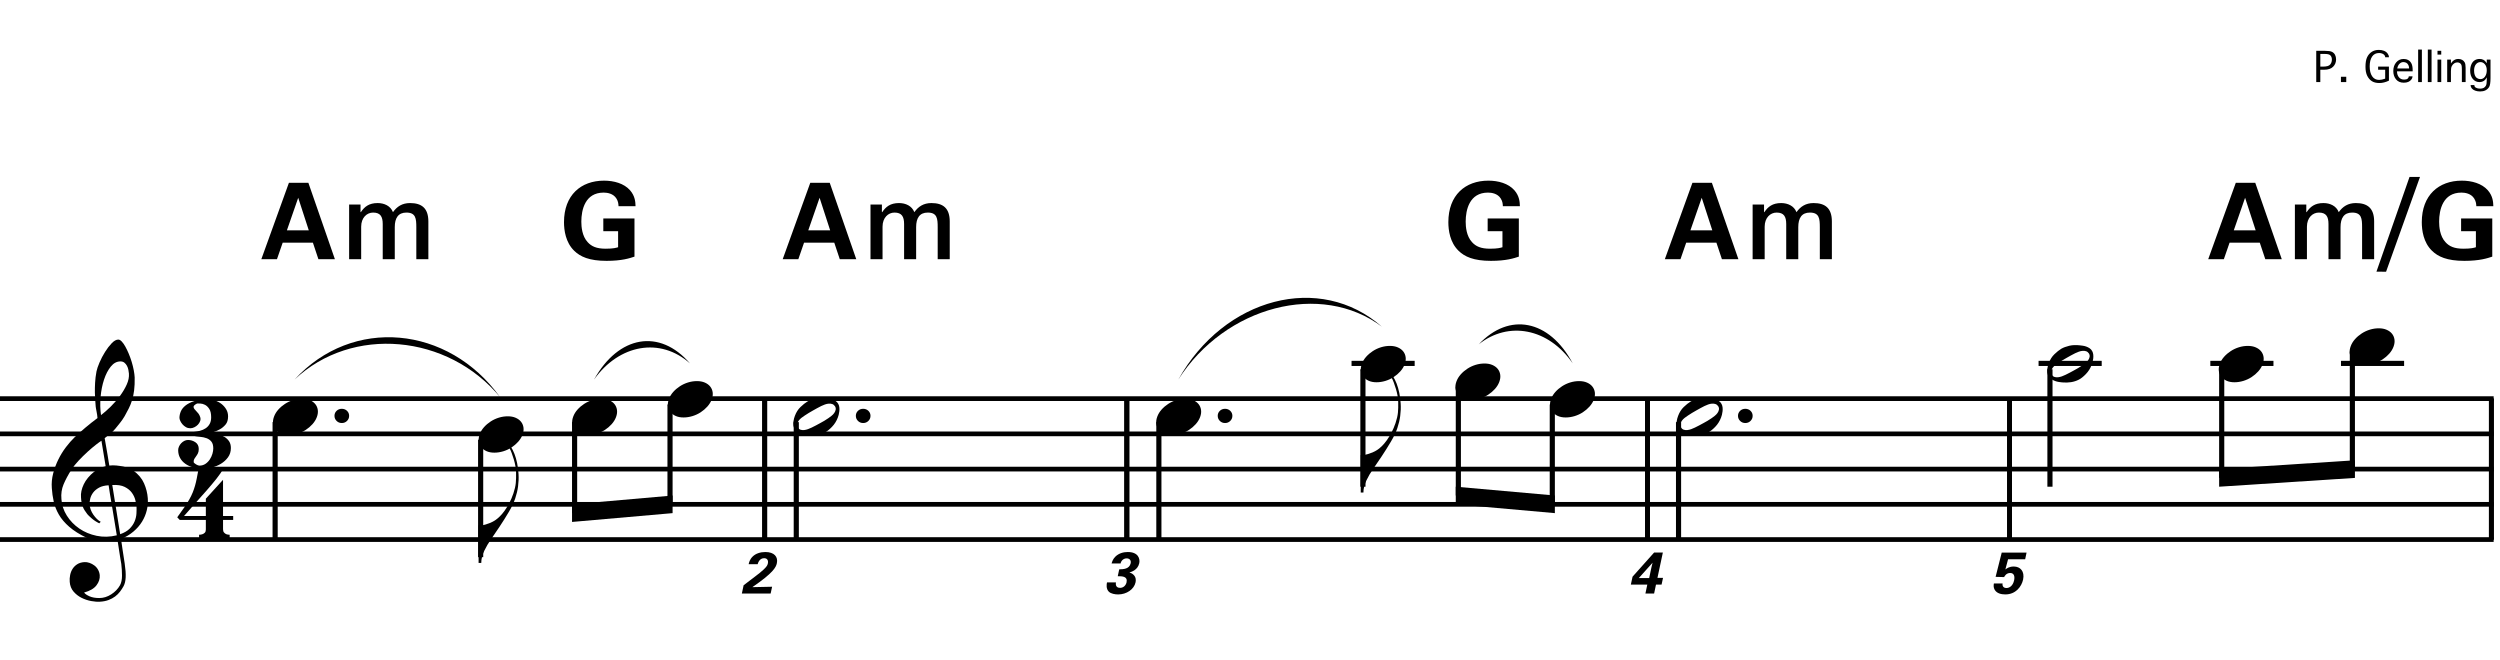 <?xml version="1.0" encoding="utf-8"?>
<!-- Generator: Adobe Illustrator 14.0.0, SVG Export Plug-In . SVG Version: 6.00 Build 43363)  -->
<!DOCTYPE svg PUBLIC "-//W3C//DTD SVG 1.1//EN" "http://www.w3.org/Graphics/SVG/1.1/DTD/svg11.dtd">
<svg version="1.1" id="Layer_1" xmlns="http://www.w3.org/2000/svg" xmlns:xlink="http://www.w3.org/1999/xlink" x="0px" y="0px"
	 width="545.488px" height="144.015px" viewBox="0 0 545.488 144.015" enable-background="new 0 0 545.488 144.015"
	 xml:space="preserve">
<g>
	<path d="M25.637,117.819c-0.574,0.103-1.184,0.164-1.83,0.185c-0.646,0.021-1.276,0.005-1.891-0.046
		c-0.615-0.052-1.184-0.123-1.707-0.215c-0.523-0.093-0.949-0.221-1.276-0.385c-1.579-0.759-2.855-1.564-3.828-2.414
		c-0.974-0.852-1.728-1.737-2.26-2.66c-0.533-0.922-0.907-1.871-1.123-2.844c-0.215-0.975-0.354-1.953-0.415-2.938
		c-0.082-1.065,0.015-2.131,0.292-3.197s0.656-2.086,1.138-3.061c0.481-0.973,1.035-1.87,1.661-2.689
		c0.625-0.82,1.255-1.538,1.891-2.153c0.738-0.696,1.512-1.388,2.322-2.075c0.81-0.688,1.696-1.389,2.66-2.106
		c-0.021-0.267-0.046-0.503-0.077-0.708c-0.031-0.204-0.067-0.414-0.108-0.63s-0.087-0.456-0.138-0.723
		c-0.051-0.267-0.087-0.595-0.107-0.983c0-0.164-0.021-0.467-0.062-0.908c-0.042-0.439-0.067-0.973-0.077-1.598
		c-0.01-0.626,0.005-1.338,0.046-2.138c0.041-0.8,0.143-1.63,0.307-2.491c0.103-0.512,0.323-1.163,0.661-1.952
		c0.338-0.789,0.738-1.553,1.199-2.291c0.461-0.738,0.948-1.373,1.461-1.907c0.512-0.533,0.994-0.799,1.445-0.799
		c0.225,0,0.471,0.138,0.738,0.415c0.266,0.277,0.528,0.646,0.784,1.107c0.256,0.461,0.507,0.984,0.753,1.568
		c0.246,0.584,0.461,1.184,0.646,1.798c0.185,0.615,0.333,1.221,0.446,1.814c0.112,0.596,0.179,1.118,0.2,1.568
		c0.02,1.066-0.021,2.004-0.123,2.814c-0.103,0.81-0.256,1.537-0.461,2.183s-0.446,1.241-0.723,1.784
		c-0.276,0.543-0.569,1.091-0.876,1.645c-0.328,0.554-0.661,1.041-1,1.461s-0.682,0.846-1.03,1.275
		c-0.369,0.451-0.753,0.826-1.153,1.123c-0.4,0.297-0.795,0.62-1.184,0.969c0.185,1.045,0.348,1.988,0.492,2.828
		c0.062,0.369,0.123,0.729,0.184,1.076c0.062,0.35,0.113,0.672,0.154,0.969c0.041,0.298,0.082,0.544,0.123,0.738
		c0.041,0.195,0.062,0.312,0.062,0.354c0.492-0.061,1-0.066,1.522-0.016c0.522,0.052,1.024,0.129,1.506,0.23
		c0.481,0.104,0.912,0.236,1.292,0.4s0.682,0.318,0.907,0.461c1.107,0.82,1.891,1.758,2.353,2.814
		c0.461,1.056,0.732,2.137,0.815,3.244c0.062,0.86-0.011,1.727-0.215,2.598c-0.205,0.871-0.549,1.701-1.03,2.491
		c-0.482,0.788-1.107,1.511-1.875,2.167c-0.769,0.656-1.676,1.199-2.722,1.631c0.123,0.84,0.235,1.619,0.338,2.336
		c0.103,0.615,0.194,1.215,0.277,1.799c0.082,0.585,0.143,0.989,0.185,1.215c0.184,1.23,0.256,2.24,0.215,3.029
		s-0.195,1.43-0.461,1.922c-0.226,0.41-0.487,0.81-0.784,1.199c-0.297,0.389-0.651,0.738-1.061,1.045
		c-0.41,0.309-0.887,0.564-1.43,0.77c-0.543,0.205-1.164,0.328-1.86,0.369c-0.533,0.041-1.168-0.006-1.907-0.139
		c-0.738-0.134-1.445-0.369-2.122-0.707c-0.677-0.338-1.261-0.795-1.753-1.369c-0.492-0.574-0.769-1.281-0.83-2.121
		c-0.042-0.492-0.011-0.989,0.092-1.492c0.102-0.502,0.282-0.953,0.538-1.352c0.256-0.4,0.594-0.734,1.015-1
		c0.42-0.267,0.938-0.42,1.553-0.461c0.369-0.021,0.743,0.035,1.123,0.169c0.379,0.133,0.733,0.323,1.061,0.569
		c0.328,0.245,0.594,0.553,0.799,0.922c0.205,0.369,0.328,0.769,0.369,1.199c0.062,0.758-0.174,1.491-0.708,2.199
		c-0.533,0.707-1.435,1.234-2.706,1.583c0.205,0.286,0.594,0.558,1.168,0.815c0.573,0.256,1.292,0.384,2.152,0.384
		c0.902,0,1.768-0.267,2.598-0.8c0.831-0.533,1.471-1.199,1.922-1.998c0.287-0.533,0.431-1.226,0.431-2.076
		s-0.051-1.707-0.154-2.567c-0.041-0.144-0.103-0.497-0.185-1.062c-0.082-0.563-0.174-1.152-0.276-1.768
		C25.903,119.5,25.78,118.7,25.637,117.819z M21.624,106.396c-0.543,0.297-0.974,0.656-1.292,1.076
		c-0.318,0.421-0.533,0.867-0.646,1.338c-0.113,0.472-0.159,0.892-0.138,1.261c0.02,0.369,0.102,0.748,0.246,1.138
		c0.144,0.389,0.333,0.754,0.569,1.092s0.492,0.646,0.769,0.922c0.277,0.277,0.558,0.487,0.846,0.631
		c-0.042,0.041-0.077,0.076-0.108,0.107s-0.067,0.066-0.107,0.107c-0.042,0.041-0.072,0.082-0.092,0.123
		c-0.636-0.307-1.194-0.672-1.676-1.092c-0.482-0.42-0.795-0.723-0.938-0.906c-0.226-0.308-0.42-0.584-0.584-0.83
		s-0.297-0.508-0.399-0.785c-0.103-0.276-0.19-0.578-0.262-0.906s-0.118-0.718-0.138-1.169c-0.042-0.431-0.011-0.886,0.092-1.368
		c0.103-0.481,0.271-0.969,0.507-1.461c0.235-0.492,0.543-0.969,0.922-1.43s0.825-0.896,1.338-1.307
		c0.266-0.205,0.507-0.369,0.723-0.492s0.415-0.23,0.6-0.322c0.185-0.093,0.374-0.164,0.569-0.216
		c0.194-0.051,0.404-0.108,0.63-0.169l-0.922-5.566c-0.246,0.145-0.646,0.432-1.2,0.861c-0.553,0.431-1.158,0.943-1.814,1.537
		c-0.656,0.596-1.307,1.236-1.953,1.922c-0.646,0.688-1.174,1.349-1.583,1.984c-0.738,1.168-1.312,2.244-1.722,3.229
		c-0.41,0.984-0.564,2.05-0.461,3.197c0.082,1.292,0.477,2.496,1.184,3.613c0.707,1.117,1.614,2.055,2.721,2.814
		c1.107,0.758,2.368,1.285,3.782,1.583c1.415,0.297,2.88,0.261,4.397-0.107c-0.328-2.03-0.625-3.844-0.892-5.442
		c-0.123-0.677-0.236-1.343-0.338-1.999c-0.103-0.656-0.2-1.24-0.292-1.753c-0.092-0.512-0.18-1.086-0.262-1.723
		C22.859,105.93,22.167,106.099,21.624,106.396z M26.283,78.858c-0.799,0-1.502,0.375-2.106,1.123s-1.097,1.696-1.476,2.844
		c-0.38,1.148-0.63,2.41-0.753,3.783s-0.092,2.695,0.092,3.967c0.676-0.513,1.384-1.133,2.122-1.861
		c0.738-0.727,1.409-1.501,2.014-2.321c0.604-0.819,1.096-1.649,1.476-2.491c0.379-0.84,0.538-1.639,0.477-2.398
		c-0.021-0.246-0.062-0.521-0.123-0.83c-0.062-0.307-0.165-0.594-0.308-0.86c-0.144-0.267-0.328-0.492-0.553-0.677
		C26.918,78.951,26.631,78.858,26.283,78.858z M26.221,116.559c0.881-0.308,1.568-0.708,2.061-1.199
		c0.492-0.492,0.855-1.025,1.091-1.599c0.236-0.574,0.369-1.148,0.4-1.723s0.036-1.086,0.016-1.537
		c-0.042-0.369-0.128-0.83-0.262-1.384s-0.384-1.087-0.753-1.599c-0.369-0.513-0.892-0.938-1.568-1.277
		c-0.677-0.338-1.579-0.477-2.706-0.414L26.221,116.559z"/>
</g>
<g>
	<path d="M48.667,113.452v2.03c0,0.308,0.072,0.543,0.215,0.707c0.143,0.164,0.308,0.287,0.492,0.369
		c0.226,0.081,0.472,0.123,0.738,0.123v0.8h-6.673v-0.8c0.266,0,0.512-0.042,0.738-0.123c0.184-0.062,0.354-0.169,0.507-0.323
		c0.153-0.153,0.23-0.385,0.23-0.691v-2.092h-5.689l-0.553-0.584c0.615-0.84,1.138-1.573,1.568-2.198
		c0.43-0.625,0.794-1.204,1.091-1.737c0.297-0.533,0.538-1.03,0.723-1.491c0.185-0.462,0.349-0.938,0.492-1.431
		c0.143-0.491,0.271-1.029,0.384-1.613c0.112-0.585,0.241-1.256,0.384-2.015h5.32c-0.308,0.595-0.784,1.297-1.43,2.106
		c-0.646,0.811-1.369,1.671-2.168,2.583c-0.8,0.912-1.63,1.845-2.491,2.798c-0.861,0.953-1.661,1.861-2.398,2.722h4.766v-3.782
		l3.751-4.121v7.903h2.214v0.86H48.667z"/>
</g>
<g>
	<path d="M50.377,97.755c0,0.778-0.21,1.455-0.63,2.029c-0.42,0.573-0.938,1.045-1.553,1.414c-0.615,0.369-1.271,0.641-1.968,0.814
		s-1.322,0.262-1.875,0.262c-0.779,0-1.502-0.092-2.168-0.277c-0.667-0.184-1.246-0.451-1.737-0.799
		c-0.492-0.349-0.876-0.773-1.153-1.276s-0.415-1.071-0.415-1.706c0-0.268,0.062-0.533,0.185-0.8s0.282-0.503,0.477-0.708
		s0.42-0.373,0.676-0.507s0.528-0.2,0.815-0.2c0.574,0,1.107,0.164,1.599,0.492s0.738,0.82,0.738,1.477
		c0,0.389-0.062,0.707-0.185,0.953s-0.257,0.461-0.4,0.646c-0.144,0.185-0.272,0.374-0.384,0.569
		c-0.113,0.194-0.159,0.425-0.139,0.691c0,0.062,0.051,0.139,0.154,0.23s0.22,0.18,0.354,0.262s0.267,0.148,0.4,0.199
		s0.241,0.078,0.323,0.078c0.512,0,0.958-0.129,1.338-0.385c0.379-0.257,0.697-0.58,0.953-0.969c0.256-0.39,0.446-0.8,0.569-1.23
		c0.123-0.43,0.185-0.82,0.185-1.168c0-0.656-0.138-1.153-0.415-1.492c-0.277-0.338-0.625-0.584-1.045-0.737
		c-0.42-0.153-0.892-0.257-1.415-0.308c-0.523-0.051-1.03-0.129-1.522-0.23c0-0.021,0-0.072,0-0.154s0.005-0.174,0.016-0.276
		c0.01-0.103,0.015-0.226,0.015-0.369c0.492-0.062,0.974-0.153,1.445-0.276s0.892-0.308,1.261-0.554
		c0.369-0.246,0.661-0.563,0.876-0.953s0.323-0.871,0.323-1.445c0-0.8-0.138-1.409-0.415-1.829s-0.589-0.718-0.938-0.893
		c-0.349-0.174-0.682-0.266-0.999-0.276c-0.318-0.011-0.528-0.016-0.63-0.016c-0.062,0-0.139,0.026-0.231,0.077
		s-0.189,0.113-0.292,0.185s-0.185,0.153-0.246,0.245c-0.062,0.093-0.092,0.18-0.092,0.262c0.021,0.164,0.087,0.318,0.2,0.461
		c0.112,0.145,0.246,0.293,0.399,0.446c0.154,0.153,0.308,0.328,0.461,0.522c0.154,0.195,0.282,0.446,0.384,0.754
		c0.103,0.287,0.103,0.58,0,0.877s-0.267,0.563-0.492,0.799c-0.226,0.236-0.487,0.426-0.784,0.568
		c-0.297,0.145-0.59,0.216-0.876,0.216c-0.349,0-0.667-0.081-0.953-0.246c-0.288-0.163-0.534-0.364-0.738-0.6
		c-0.205-0.235-0.369-0.487-0.492-0.753c-0.123-0.267-0.185-0.492-0.185-0.677c0-0.45,0.097-0.912,0.292-1.384
		c0.195-0.471,0.533-0.902,1.015-1.291c0.481-0.39,1.117-0.713,1.907-0.969c0.789-0.256,1.788-0.385,2.998-0.385
		c0.512,0,1.035,0.088,1.568,0.262c0.533,0.174,1.004,0.426,1.415,0.753c0.41,0.328,0.748,0.718,1.015,1.169
		c0.266,0.451,0.4,0.963,0.4,1.537c0,0.759-0.185,1.354-0.554,1.783c-0.369,0.431-0.774,0.77-1.215,1.016s-0.845,0.426-1.214,0.537
		c-0.369,0.113-0.554,0.221-0.554,0.323c0.451,0.042,0.917,0.123,1.399,0.246c0.481,0.123,0.927,0.308,1.337,0.554
		s0.748,0.563,1.015,0.953C50.244,96.667,50.377,97.159,50.377,97.755z"/>
</g>
<line fill="none" stroke="#000000" stroke-width="1.024" stroke-miterlimit="10" x1="166.861" y1="86.979" x2="166.861" y2="117.729"/>
<line fill="none" stroke="#000000" stroke-width="1.024" stroke-miterlimit="10" x1="166.861" y1="86.979" x2="166.861" y2="117.729"/>
<line fill="none" stroke="#000000" stroke-width="1.024" stroke-miterlimit="10" x1="166.861" y1="86.979" x2="166.861" y2="117.729"/>
<line fill="none" stroke="#000000" stroke-width="1.024" stroke-miterlimit="10" x1="245.872" y1="86.979" x2="245.872" y2="117.729"/>
<line fill="none" stroke="#000000" stroke-width="1.024" stroke-miterlimit="10" x1="245.872" y1="86.979" x2="245.872" y2="117.729"/>
<line fill="none" stroke="#000000" stroke-width="1.024" stroke-miterlimit="10" x1="245.872" y1="86.979" x2="245.872" y2="117.729"/>
<line fill="none" stroke="#000000" stroke-width="1.024" stroke-miterlimit="10" x1="359.476" y1="86.979" x2="359.476" y2="117.729"/>
<line fill="none" stroke="#000000" stroke-width="1.024" stroke-miterlimit="10" x1="359.476" y1="86.979" x2="359.476" y2="117.729"/>
<line fill="none" stroke="#000000" stroke-width="1.024" stroke-miterlimit="10" x1="359.476" y1="86.979" x2="359.476" y2="117.729"/>
<line fill="none" stroke="#000000" stroke-width="1.024" stroke-miterlimit="10" x1="438.486" y1="86.979" x2="438.486" y2="117.729"/>
<line fill="none" stroke="#000000" stroke-width="1.024" stroke-miterlimit="10" x1="438.486" y1="86.979" x2="438.486" y2="117.729"/>
<line fill="none" stroke="#000000" stroke-width="1.024" stroke-miterlimit="10" x1="438.486" y1="86.979" x2="438.486" y2="117.729"/>
<line fill="none" stroke="#000000" stroke-width="1.024" stroke-miterlimit="10" x1="543.592" y1="86.979" x2="543.592" y2="117.729"/>
<line fill="none" stroke="#000000" stroke-width="1.024" stroke-miterlimit="10" x1="543.592" y1="86.979" x2="543.592" y2="117.729"/>
<line fill="none" stroke="#000000" stroke-width="1.024" stroke-miterlimit="10" x1="543.592" y1="86.979" x2="543.592" y2="117.729"/>
<line fill="none" stroke="#000000" stroke-width="1.028" stroke-miterlimit="10" x1="0" y1="86.979" x2="544.104" y2="86.979"/>
<line fill="none" stroke="#000000" stroke-width="1.028" stroke-miterlimit="10" x1="0" y1="94.667" x2="544.104" y2="94.667"/>
<line fill="none" stroke="#000000" stroke-width="1.028" stroke-miterlimit="10" x1="0" y1="102.354" x2="544.104" y2="102.354"/>
<line fill="none" stroke="#000000" stroke-width="1.028" stroke-miterlimit="10" x1="0" y1="110.042" x2="544.104" y2="110.042"/>
<line fill="none" stroke="#000000" stroke-width="1.028" stroke-miterlimit="10" x1="0" y1="117.729" x2="544.104" y2="117.729"/>
<g>
	<path d="M72.981,90.735c0-0.431,0.154-0.795,0.461-1.092s0.687-0.445,1.138-0.445c0.451,0,0.83,0.148,1.138,0.445
		s0.461,0.661,0.461,1.092c0,0.43-0.154,0.799-0.461,1.107c-0.308,0.307-0.687,0.461-1.138,0.461c-0.451,0-0.83-0.154-1.138-0.461
		C73.135,91.534,72.981,91.165,72.981,90.735z"/>
</g>
<line fill="none" stroke="#000000" stroke-width="1.121" stroke-miterlimit="10" x1="60.032" y1="92.104" x2="60.032" y2="117.729"/>
<g>
	<path d="M59.793,90.901c0.205-0.555,0.518-1.066,0.938-1.538c0.42-0.472,0.907-0.886,1.46-1.245
		c0.554-0.358,1.148-0.635,1.784-0.83c0.635-0.195,1.281-0.293,1.937-0.293c0.656,0,1.23,0.107,1.722,0.323
		c0.492,0.216,0.881,0.503,1.168,0.861c0.287,0.358,0.466,0.779,0.538,1.261c0.071,0.482,0.005,0.999-0.2,1.553
		c-0.206,0.553-0.523,1.07-0.954,1.553c-0.43,0.481-0.922,0.902-1.476,1.261c-0.553,0.358-1.153,0.636-1.799,0.831
		c-0.646,0.193-1.287,0.291-1.922,0.291c-0.656,0-1.225-0.107-1.707-0.322c-0.482-0.215-0.872-0.508-1.168-0.877
		c-0.297-0.369-0.477-0.795-0.538-1.275C59.517,91.972,59.588,91.454,59.793,90.901z"/>
</g>
<g>
	<path d="M113.037,106.13c-0.103,0.82-0.307,1.691-0.615,2.614s-0.779,1.917-1.415,2.983c-0.656,1.106-1.322,2.168-1.999,3.182
		c-0.676,1.016-1.312,1.953-1.906,2.814c-0.513,0.717-0.989,1.531-1.43,2.444c-0.441,0.911-0.661,1.799-0.661,2.659h-0.584v-8.18
		h0.584c0.307-0.041,0.635-0.112,0.984-0.215c0.287-0.082,0.62-0.199,0.999-0.354s0.764-0.363,1.153-0.631
		c0.266-0.184,0.569-0.439,0.907-0.768s0.681-0.733,1.03-1.215c0.348-0.482,0.692-1.041,1.03-1.676
		c0.338-0.636,0.641-1.343,0.907-2.122c0.287-0.86,0.461-1.619,0.523-2.275s0.082-1.404,0.062-2.245c0-0.451-0.046-0.928-0.139-1.43
		s-0.21-0.994-0.354-1.477c-0.144-0.48-0.297-0.941-0.461-1.383s-0.338-0.825-0.522-1.153l0.338-0.216
		c0.287,0.431,0.548,0.949,0.784,1.553c0.236,0.605,0.431,1.277,0.584,2.015s0.256,1.538,0.308,2.398
		C113.196,104.315,113.16,105.208,113.037,106.13z"/>
</g>
<line fill="none" stroke="#000000" stroke-width="1.121" stroke-miterlimit="10" x1="104.875" y1="95.948" x2="104.875" y2="121.573"/>
<g>
	<path d="M104.673,94.741c0.205-0.555,0.518-1.066,0.938-1.538c0.42-0.472,0.907-0.886,1.46-1.245
		c0.554-0.358,1.148-0.635,1.784-0.83c0.635-0.195,1.281-0.293,1.937-0.293c0.656,0,1.23,0.107,1.722,0.323
		c0.492,0.216,0.881,0.503,1.168,0.861c0.287,0.358,0.466,0.779,0.538,1.261c0.071,0.482,0.005,0.999-0.2,1.553
		c-0.206,0.553-0.523,1.07-0.954,1.553c-0.43,0.481-0.922,0.902-1.476,1.261c-0.553,0.358-1.153,0.636-1.799,0.831
		c-0.646,0.193-1.287,0.291-1.922,0.291c-0.656,0-1.225-0.107-1.707-0.322c-0.482-0.215-0.872-0.508-1.168-0.877
		c-0.297-0.369-0.477-0.795-0.538-1.275C104.396,95.812,104.468,95.294,104.673,94.741z"/>
</g>
<g>
	<path d="M125.074,90.901c0.205-0.555,0.518-1.066,0.938-1.538c0.42-0.472,0.907-0.886,1.46-1.245
		c0.554-0.358,1.148-0.635,1.784-0.83c0.635-0.195,1.281-0.293,1.937-0.293c0.656,0,1.23,0.107,1.722,0.323
		c0.492,0.216,0.881,0.503,1.168,0.861c0.287,0.358,0.466,0.779,0.538,1.261c0.071,0.482,0.005,0.999-0.2,1.553
		c-0.206,0.553-0.523,1.07-0.954,1.553c-0.43,0.481-0.922,0.902-1.476,1.261c-0.553,0.358-1.153,0.636-1.799,0.831
		c-0.646,0.193-1.287,0.291-1.922,0.291c-0.656,0-1.225-0.107-1.707-0.322c-0.482-0.215-0.872-0.508-1.168-0.877
		c-0.297-0.369-0.477-0.795-0.538-1.275C124.797,91.972,124.869,91.454,125.074,90.901z"/>
</g>
<line fill="none" stroke="#000000" stroke-width="1.121" stroke-miterlimit="10" x1="125.375" y1="92.104" x2="125.375" y2="111.964"/>
<g>
	<path d="M145.954,87.062c0.205-0.555,0.518-1.066,0.938-1.538c0.42-0.472,0.907-0.886,1.46-1.245
		c0.554-0.358,1.148-0.635,1.784-0.83c0.635-0.195,1.281-0.293,1.937-0.293c0.656,0,1.23,0.107,1.722,0.323
		c0.492,0.216,0.881,0.503,1.168,0.861c0.287,0.358,0.466,0.779,0.538,1.261c0.071,0.482,0.005,0.999-0.2,1.553
		c-0.206,0.553-0.523,1.07-0.954,1.553c-0.43,0.481-0.922,0.902-1.476,1.261c-0.553,0.358-1.153,0.636-1.799,0.831
		c-0.646,0.193-1.287,0.291-1.922,0.291c-0.656,0-1.225-0.107-1.707-0.322c-0.482-0.215-0.872-0.508-1.168-0.877
		c-0.297-0.369-0.477-0.795-0.538-1.275C145.677,88.132,145.749,87.614,145.954,87.062z"/>
</g>
<line fill="none" stroke="#000000" stroke-width="1.121" stroke-miterlimit="10" x1="146.196" y1="88.261" x2="146.196" y2="110.042"/>
<polyline points="146.756,108.12 124.815,110.042 124.815,113.886 146.756,111.964 "/>
<g>
	<path d="M67.283,39.88L73.07,56.55h-3.597l-1.199-3.597H61.68l-1.245,3.597h-3.412l6.018-16.669H67.283z M67.375,50.255
		l-2.306-7.101l-2.467,7.101H67.375z"/>
</g>
<g>
	<path d="M76.176,44.63h2.49v1.66h0.069c0.784-1.176,1.775-1.983,3.666-1.983c1.453,0,2.813,0.623,3.343,1.983
		c0.876-1.222,2.006-1.983,3.735-1.983c2.513,0,3.989,1.106,3.989,4.012v8.231h-2.628v-6.963c0-1.891-0.115-3.205-2.167-3.205
		c-1.775,0-2.536,1.176-2.536,3.182v6.986h-2.628v-7.655c0-1.637-0.507-2.513-2.098-2.513c-1.36,0-2.605,1.106-2.605,3.089v7.078
		h-2.628V44.63z"/>
</g>
<g>
	<path d="M134.96,44.999c-0.023-0.438-0.046-1.037-0.461-1.683c-0.692-1.106-2.006-1.291-2.79-1.291
		c-4.058,0-4.865,3.781-4.865,6.34c0,1.13,0.162,3.159,1.383,4.473c0.83,0.922,1.937,1.429,3.92,1.429
		c1.729,0,2.329-0.208,2.72-0.323V50.44h-3.228v-2.767h6.801v8.323c-1.038,0.346-2.744,0.922-6.087,0.922
		c-3.804,0-5.764-0.922-7.078-2.214c-1.867-1.821-2.213-4.473-2.213-6.225c0-5.902,3.689-9.061,8.738-9.061
		c2.145,0,4.358,0.6,5.672,2.098c1.107,1.268,1.176,2.583,1.199,3.481H134.96z"/>
</g>
<g>
	<path d="M162.252,127.702l2.769-2.114c0.487-0.372,1.038-0.782,1.641-1.358c0.628-0.604,0.794-0.885,0.884-1.295
		c0.141-0.68-0.154-1.141-0.82-1.141c-1.025,0-1.333,1.051-1.41,1.307h-1.961c0.077-0.358,0.218-1.025,0.884-1.679
		c0.654-0.641,1.667-0.974,2.756-0.974c1.948,0,2.807,1.051,2.512,2.436c-0.192,0.922-0.807,2.114-5.345,5.229
		c1.307-0.025,1.461-0.038,2.474-0.051c1.372-0.025,1.525-0.025,1.833-0.039l-0.32,1.487h-6.281L162.252,127.702z"/>
</g>
<g>
	<path d="M186.741,90.735c0-0.431,0.154-0.795,0.461-1.092s0.687-0.445,1.138-0.445c0.451,0,0.83,0.148,1.138,0.445
		s0.461,0.661,0.461,1.092c0,0.43-0.154,0.799-0.461,1.107c-0.308,0.307-0.687,0.461-1.138,0.461c-0.451,0-0.83-0.154-1.138-0.461
		C186.895,91.534,186.741,91.165,186.741,90.735z"/>
</g>
<line fill="none" stroke="#000000" stroke-width="1.121" stroke-miterlimit="10" x1="173.743" y1="92.104" x2="173.743" y2="117.729"/>
<g>
	<path d="M182.908,88.134c0.123,0.226,0.2,0.477,0.231,0.753s0.031,0.554,0,0.83s-0.077,0.538-0.139,0.784s-0.123,0.441-0.185,0.584
		c-0.287,0.779-0.718,1.466-1.292,2.061c-0.574,0.594-1.097,1.004-1.568,1.23c-1.005,0.512-2.204,0.707-3.598,0.584
		c-0.205-0.021-0.446-0.051-0.723-0.092c-0.276-0.042-0.553-0.113-0.83-0.216s-0.543-0.235-0.799-0.399
		c-0.257-0.164-0.457-0.369-0.6-0.615c-0.165-0.267-0.262-0.538-0.292-0.814c-0.031-0.277-0.031-0.544,0-0.8
		c0.031-0.257,0.077-0.492,0.139-0.708c0.062-0.215,0.123-0.404,0.185-0.568c0.287-0.779,0.697-1.424,1.23-1.938
		c0.533-0.512,1.035-0.912,1.507-1.199c0.471-0.266,1.05-0.48,1.737-0.646c0.687-0.163,1.46-0.194,2.321-0.093
		c0.164,0.021,0.369,0.047,0.615,0.078c0.246,0.03,0.497,0.092,0.753,0.184c0.256,0.092,0.502,0.215,0.738,0.369
		C182.574,87.657,182.764,87.867,182.908,88.134z M182.201,88.656c-0.165-0.246-0.364-0.41-0.6-0.492
		c-0.236-0.081-0.492-0.112-0.769-0.093c-0.276,0.021-0.559,0.082-0.845,0.186c-0.288,0.103-0.554,0.215-0.8,0.338
		c-0.349,0.164-0.661,0.328-0.938,0.492c-0.276,0.164-0.569,0.328-0.876,0.492c-0.595,0.328-1.199,0.697-1.814,1.106
		c-0.226,0.144-0.457,0.308-0.692,0.492c-0.236,0.185-0.436,0.39-0.6,0.614c-0.164,0.227-0.272,0.467-0.323,0.723
		c-0.051,0.257-0.005,0.508,0.138,0.754c0.143,0.246,0.338,0.41,0.584,0.492s0.507,0.107,0.784,0.076
		c0.276-0.03,0.558-0.098,0.845-0.199c0.287-0.104,0.554-0.215,0.8-0.338c0.348-0.164,0.671-0.328,0.969-0.492
		c0.297-0.164,0.6-0.328,0.907-0.492c0.308-0.164,0.6-0.328,0.876-0.492s0.579-0.359,0.907-0.584
		c0.205-0.145,0.425-0.308,0.661-0.492c0.235-0.185,0.435-0.389,0.6-0.615c0.164-0.225,0.271-0.466,0.323-0.723
		C182.39,89.153,182.344,88.902,182.201,88.656z"/>
</g>
<g>
	<path d="M181.042,39.88l5.787,16.669h-3.597l-1.199-3.597h-6.594l-1.245,3.597h-3.412L176.8,39.88H181.042z M181.135,50.255
		l-2.306-7.101l-2.467,7.101H181.135z"/>
</g>
<g>
	<path d="M189.936,44.63h2.49v1.66h0.069c0.784-1.176,1.775-1.983,3.666-1.983c1.453,0,2.813,0.623,3.343,1.983
		c0.876-1.222,2.006-1.983,3.735-1.983c2.513,0,3.989,1.106,3.989,4.012v8.231h-2.628v-6.963c0-1.891-0.115-3.205-2.167-3.205
		c-1.775,0-2.536,1.176-2.536,3.182v6.986h-2.628v-7.655c0-1.637-0.507-2.513-2.098-2.513c-1.36,0-2.605,1.106-2.605,3.089v7.078
		h-2.628V44.63z"/>
</g>
<g>
	<path d="M243.491,127.074c-0.039,0.282-0.154,1.192,0.91,1.192c0.718,0,1.256-0.525,1.41-1.218c0.282-1.32-0.987-1.32-1.923-1.32
		l0.321-1.499c0.897-0.026,2.217-0.052,2.499-1.334c0.141-0.705-0.308-1.063-0.884-1.063c-0.551,0-1.167,0.372-1.32,1.115h-1.961
		c0.115-0.397,0.282-0.962,0.846-1.513c0.743-0.718,1.743-0.986,2.691-0.986c2.281,0,2.705,1.461,2.5,2.436
		c-0.321,1.499-1.73,1.909-2.153,2.024c0.269,0.09,0.615,0.205,0.948,0.552c0.513,0.525,0.487,1.179,0.397,1.602
		c-0.32,1.513-1.948,2.641-3.807,2.641c-0.641,0-1.551-0.141-2.025-0.603c-0.654-0.653-0.474-1.666-0.397-2.025H243.491z"/>
</g>
<g>
	<path d="M265.701,90.735c0-0.431,0.154-0.795,0.461-1.092s0.687-0.445,1.138-0.445c0.451,0,0.83,0.148,1.138,0.445
		s0.461,0.661,0.461,1.092c0,0.43-0.154,0.799-0.461,1.107c-0.308,0.307-0.687,0.461-1.138,0.461c-0.451,0-0.83-0.154-1.138-0.461
		C265.854,91.534,265.701,91.165,265.701,90.735z"/>
</g>
<line fill="none" stroke="#000000" stroke-width="1.121" stroke-miterlimit="10" x1="252.86" y1="92.104" x2="252.86" y2="117.729"/>
<g>
	<path d="M252.514,90.901c0.205-0.555,0.518-1.066,0.938-1.538c0.42-0.472,0.907-0.886,1.46-1.245
		c0.554-0.358,1.148-0.635,1.784-0.83c0.635-0.195,1.281-0.293,1.937-0.293c0.656,0,1.23,0.107,1.722,0.323
		c0.492,0.216,0.881,0.503,1.168,0.861c0.287,0.358,0.466,0.779,0.538,1.261c0.071,0.482,0.005,0.999-0.2,1.553
		c-0.206,0.553-0.523,1.07-0.954,1.553c-0.43,0.481-0.922,0.902-1.476,1.261c-0.553,0.358-1.153,0.636-1.799,0.831
		c-0.646,0.193-1.287,0.291-1.922,0.291c-0.656,0-1.225-0.107-1.707-0.322c-0.482-0.215-0.872-0.508-1.168-0.877
		c-0.297-0.369-0.477-0.795-0.538-1.275C252.237,91.972,252.309,91.454,252.514,90.901z"/>
</g>
<g>
	<path d="M305.518,90.771c-0.104,0.82-0.308,1.691-0.615,2.613s-0.779,1.917-1.415,2.982c-0.656,1.107-1.322,2.168-1.998,3.184
		c-0.677,1.014-1.312,1.952-1.907,2.812c-0.513,0.718-0.989,1.533-1.43,2.445s-0.661,1.799-0.661,2.66h-0.584v-8.18h0.584
		c0.308-0.041,0.636-0.113,0.984-0.215c0.287-0.083,0.62-0.201,0.999-0.354s0.764-0.364,1.153-0.63
		c0.267-0.185,0.569-0.441,0.907-0.77c0.338-0.327,0.682-0.732,1.03-1.215c0.348-0.48,0.691-1.039,1.03-1.676
		c0.338-0.635,0.64-1.342,0.907-2.121c0.286-0.861,0.461-1.619,0.522-2.275s0.081-1.404,0.062-2.245c0-0.45-0.046-0.927-0.139-1.43
		c-0.092-0.502-0.21-0.994-0.354-1.476c-0.144-0.482-0.298-0.943-0.461-1.385c-0.165-0.439-0.339-0.824-0.523-1.152l0.339-0.215
		c0.286,0.43,0.548,0.947,0.784,1.553c0.235,0.604,0.431,1.275,0.584,2.014s0.256,1.537,0.308,2.398
		C305.676,88.956,305.641,89.848,305.518,90.771z"/>
</g>
<line fill="none" stroke="#000000" stroke-width="1.121" stroke-miterlimit="10" x1="297.383" y1="80.573" x2="297.383" y2="106.198"/>
<line fill="none" stroke="#000000" stroke-width="1.121" stroke-miterlimit="10" x1="294.901" y1="79.292" x2="308.674" y2="79.292"/>
<g>
	<path d="M297.154,79.381c0.204-0.554,0.518-1.065,0.938-1.538c0.42-0.471,0.907-0.886,1.461-1.245
		c0.554-0.358,1.147-0.635,1.783-0.831c0.636-0.194,1.281-0.292,1.938-0.292s1.23,0.107,1.722,0.323
		c0.492,0.215,0.882,0.503,1.169,0.861c0.287,0.359,0.466,0.779,0.538,1.261c0.071,0.482,0.005,0.999-0.2,1.553
		c-0.205,0.553-0.522,1.07-0.953,1.553c-0.431,0.48-0.923,0.901-1.476,1.26c-0.554,0.359-1.153,0.636-1.799,0.831
		c-0.646,0.194-1.287,0.292-1.922,0.292c-0.656,0-1.226-0.107-1.707-0.322c-0.481-0.216-0.871-0.508-1.168-0.877
		c-0.298-0.369-0.478-0.795-0.539-1.276C296.877,80.452,296.949,79.935,297.154,79.381z"/>
</g>
<g>
	<path d="M317.793,83.221c0.204-0.554,0.518-1.065,0.938-1.538c0.42-0.471,0.907-0.886,1.461-1.244
		c0.554-0.359,1.147-0.636,1.783-0.831c0.636-0.194,1.281-0.292,1.938-0.292s1.23,0.107,1.722,0.322
		c0.492,0.216,0.882,0.504,1.169,0.861c0.287,0.359,0.466,0.779,0.538,1.262c0.071,0.481,0.005,0.998-0.2,1.553
		c-0.205,0.553-0.522,1.07-0.953,1.553c-0.431,0.48-0.923,0.901-1.476,1.26c-0.554,0.359-1.153,0.636-1.799,0.831
		c-0.646,0.194-1.287,0.292-1.922,0.292c-0.656,0-1.226-0.107-1.707-0.322c-0.481-0.216-0.871-0.508-1.168-0.877
		c-0.298-0.369-0.478-0.795-0.539-1.276C317.517,84.292,317.588,83.774,317.793,83.221z"/>
</g>
<line fill="none" stroke="#000000" stroke-width="1.121" stroke-miterlimit="10" x1="318.204" y1="84.417" x2="318.204" y2="108.12"/>
<g>
	<path d="M338.434,87.062c0.204-0.555,0.518-1.066,0.938-1.538s0.907-0.886,1.461-1.245c0.554-0.358,1.147-0.635,1.783-0.83
		s1.281-0.293,1.938-0.293s1.23,0.107,1.722,0.323c0.492,0.216,0.882,0.503,1.169,0.861s0.466,0.779,0.538,1.261
		c0.071,0.482,0.005,0.999-0.2,1.553c-0.205,0.553-0.522,1.07-0.953,1.553c-0.431,0.481-0.923,0.902-1.476,1.261
		c-0.554,0.358-1.153,0.636-1.799,0.831c-0.646,0.193-1.287,0.291-1.922,0.291c-0.656,0-1.226-0.107-1.707-0.322
		s-0.871-0.508-1.168-0.877c-0.298-0.369-0.478-0.795-0.539-1.275C338.158,88.132,338.229,87.614,338.434,87.062z"/>
</g>
<line fill="none" stroke="#000000" stroke-width="1.121" stroke-miterlimit="10" x1="338.704" y1="88.261" x2="338.704" y2="110.042"/>
<polyline points="339.264,108.12 317.643,106.198 317.643,110.042 339.264,111.964 "/>
<g>
	<path d="M327.92,44.999c-0.023-0.438-0.047-1.037-0.462-1.683c-0.691-1.106-2.006-1.291-2.789-1.291
		c-4.059,0-4.865,3.781-4.865,6.34c0,1.13,0.161,3.159,1.384,4.473c0.83,0.922,1.937,1.429,3.919,1.429
		c1.729,0,2.329-0.208,2.721-0.323V50.44H324.6v-2.767h6.802v8.323c-1.038,0.346-2.744,0.922-6.087,0.922
		c-3.805,0-5.765-0.922-7.078-2.214c-1.868-1.821-2.214-4.473-2.214-6.225c0-5.902,3.689-9.061,8.738-9.061
		c2.145,0,4.357,0.6,5.672,2.098c1.106,1.268,1.176,2.583,1.199,3.481H327.92z"/>
</g>
<g>
	<path d="M355.842,127.562l0.372-1.73l4.704-5.268h1.909l-1.179,5.523h1.217l-0.32,1.475h-1.217l-0.41,1.948h-1.897l0.41-1.948
		H355.842z M357.585,126.126h2.256l0.5-2.358c0.025-0.115,0.18-0.757,0.243-0.987L357.585,126.126z"/>
</g>
<g>
	<path d="M379.221,90.735c0-0.431,0.154-0.795,0.461-1.092c0.308-0.297,0.688-0.445,1.139-0.445c0.45,0,0.83,0.148,1.138,0.445
		c0.307,0.297,0.461,0.661,0.461,1.092c0,0.43-0.154,0.799-0.461,1.107c-0.308,0.307-0.688,0.461-1.138,0.461
		c-0.451,0-0.831-0.154-1.139-0.461C379.375,91.534,379.221,91.165,379.221,90.735z"/>
</g>
<line fill="none" stroke="#000000" stroke-width="1.121" stroke-miterlimit="10" x1="366.25" y1="92.104" x2="366.25" y2="117.729"/>
<g>
	<path d="M375.627,88.134c0.123,0.226,0.2,0.477,0.23,0.753c0.031,0.276,0.031,0.554,0,0.83c-0.03,0.276-0.076,0.538-0.138,0.784
		s-0.123,0.441-0.185,0.584c-0.288,0.779-0.718,1.466-1.292,2.061c-0.574,0.594-1.097,1.004-1.568,1.23
		c-1.004,0.512-2.203,0.707-3.598,0.584c-0.205-0.021-0.445-0.051-0.723-0.092c-0.276-0.042-0.554-0.113-0.83-0.216
		s-0.543-0.235-0.8-0.399c-0.256-0.164-0.456-0.369-0.6-0.615c-0.164-0.267-0.261-0.538-0.292-0.814c-0.03-0.277-0.03-0.544,0-0.8
		c0.031-0.257,0.077-0.492,0.139-0.708c0.062-0.215,0.123-0.404,0.185-0.568c0.287-0.779,0.696-1.424,1.229-1.938
		c0.533-0.512,1.035-0.912,1.507-1.199c0.472-0.266,1.051-0.48,1.737-0.646c0.687-0.163,1.461-0.194,2.322-0.093
		c0.163,0.021,0.369,0.047,0.614,0.078c0.246,0.03,0.497,0.092,0.754,0.184c0.256,0.092,0.502,0.215,0.738,0.369
		C375.294,87.657,375.484,87.867,375.627,88.134z M374.92,88.656c-0.164-0.246-0.364-0.41-0.6-0.492
		c-0.236-0.081-0.492-0.112-0.769-0.093c-0.277,0.021-0.559,0.082-0.846,0.186c-0.287,0.103-0.554,0.215-0.8,0.338
		c-0.349,0.164-0.661,0.328-0.938,0.492c-0.277,0.164-0.569,0.328-0.877,0.492c-0.595,0.328-1.199,0.697-1.813,1.106
		c-0.227,0.144-0.457,0.308-0.692,0.492c-0.236,0.185-0.436,0.39-0.6,0.614c-0.164,0.227-0.271,0.467-0.323,0.723
		c-0.051,0.257-0.005,0.508,0.139,0.754s0.338,0.41,0.584,0.492s0.508,0.107,0.784,0.076c0.277-0.03,0.559-0.098,0.846-0.199
		c0.287-0.104,0.554-0.215,0.8-0.338c0.349-0.164,0.671-0.328,0.969-0.492c0.297-0.164,0.6-0.328,0.907-0.492s0.6-0.328,0.876-0.492
		s0.579-0.359,0.907-0.584c0.205-0.145,0.425-0.308,0.661-0.492c0.235-0.185,0.436-0.389,0.6-0.615
		c0.164-0.225,0.271-0.466,0.323-0.723C375.11,89.153,375.064,88.902,374.92,88.656z"/>
</g>
<g>
	<path d="M373.522,39.88l5.787,16.669h-3.597l-1.199-3.597h-6.594l-1.245,3.597h-3.412l6.018-16.669H373.522z M373.615,50.255
		l-2.306-7.101l-2.467,7.101H373.615z"/>
</g>
<g>
	<path d="M382.416,44.63h2.489v1.66h0.069c0.784-1.176,1.775-1.983,3.666-1.983c1.452,0,2.812,0.623,3.343,1.983
		c0.877-1.222,2.006-1.983,3.735-1.983c2.514,0,3.989,1.106,3.989,4.012v8.231h-2.629v-6.963c0-1.891-0.115-3.205-2.167-3.205
		c-1.775,0-2.536,1.176-2.536,3.182v6.986h-2.629v-7.655c0-1.637-0.507-2.513-2.098-2.513c-1.36,0-2.605,1.106-2.605,3.089v7.078
		h-2.628V44.63z"/>
</g>
<g>
	<path d="M436.957,127.306c-0.064,0.205-0.064,0.999,0.833,0.999c0.692,0,1.423-0.499,1.68-1.679c0.179-0.859,0-1.603-0.859-1.603
		c-0.858,0-1.218,0.692-1.32,0.897l-1.858-0.051l1.333-5.294h5.422l-0.308,1.461h-3.729l-0.59,2.218
		c0.333-0.244,0.846-0.641,1.833-0.641c1.436,0,2.409,1.051,2.038,2.845c-0.334,1.525-1.59,3.243-3.884,3.243
		c-0.936,0-1.833-0.244-2.295-0.975c-0.333-0.538-0.256-1.089-0.192-1.422H436.957z"/>
</g>
<line fill="none" stroke="#000000" stroke-width="1.121" stroke-miterlimit="10" x1="447.29" y1="80.573" x2="447.29" y2="106.198"/>
<line fill="none" stroke="#000000" stroke-width="1.121" stroke-miterlimit="10" x1="444.807" y1="79.292" x2="458.581" y2="79.292"/>
<g>
	<path d="M456.507,76.613c0.123,0.226,0.2,0.477,0.23,0.753c0.031,0.277,0.031,0.554,0,0.83c-0.03,0.277-0.076,0.539-0.138,0.785
		s-0.123,0.44-0.185,0.584c-0.288,0.779-0.718,1.465-1.292,2.061c-0.574,0.594-1.097,1.004-1.568,1.229
		c-1.004,0.513-2.203,0.708-3.598,0.585c-0.205-0.021-0.445-0.052-0.723-0.093c-0.276-0.042-0.554-0.112-0.83-0.216
		c-0.276-0.103-0.543-0.235-0.8-0.399c-0.256-0.164-0.456-0.368-0.6-0.614c-0.164-0.268-0.261-0.539-0.292-0.815
		c-0.03-0.276-0.03-0.544,0-0.8c0.031-0.256,0.077-0.492,0.139-0.707s0.123-0.404,0.185-0.568c0.287-0.779,0.696-1.425,1.229-1.938
		c0.533-0.512,1.035-0.912,1.507-1.199c0.472-0.267,1.051-0.481,1.737-0.646c0.687-0.164,1.461-0.194,2.322-0.092
		c0.163,0.021,0.369,0.046,0.614,0.077c0.246,0.031,0.497,0.092,0.754,0.184c0.256,0.092,0.502,0.215,0.738,0.369
		C456.174,76.137,456.364,76.347,456.507,76.613z M455.8,77.136c-0.164-0.246-0.364-0.41-0.6-0.492
		c-0.236-0.082-0.492-0.112-0.769-0.092c-0.277,0.021-0.559,0.082-0.846,0.185c-0.287,0.103-0.554,0.215-0.8,0.338
		c-0.349,0.164-0.661,0.328-0.938,0.492c-0.277,0.165-0.569,0.328-0.877,0.492c-0.595,0.328-1.199,0.697-1.813,1.106
		c-0.227,0.145-0.457,0.309-0.692,0.492c-0.236,0.186-0.436,0.39-0.6,0.615s-0.271,0.467-0.323,0.723
		c-0.051,0.256-0.005,0.508,0.139,0.754s0.338,0.409,0.584,0.492c0.246,0.081,0.508,0.107,0.784,0.076
		c0.277-0.031,0.559-0.098,0.846-0.199c0.287-0.104,0.554-0.216,0.8-0.339c0.349-0.164,0.671-0.328,0.969-0.492
		c0.297-0.164,0.6-0.328,0.907-0.491c0.308-0.165,0.6-0.328,0.876-0.492s0.579-0.359,0.907-0.584
		c0.205-0.145,0.425-0.309,0.661-0.492c0.235-0.186,0.436-0.39,0.6-0.615s0.271-0.467,0.323-0.723
		C455.99,77.633,455.944,77.382,455.8,77.136z"/>
</g>
<line fill="none" stroke="#000000" stroke-width="1.121" stroke-miterlimit="10" x1="482.284" y1="79.292" x2="496.057" y2="79.292"/>
<g>
	<path d="M484.354,79.381c0.204-0.554,0.518-1.065,0.938-1.538c0.42-0.471,0.907-0.886,1.461-1.245
		c0.554-0.358,1.147-0.635,1.783-0.831c0.636-0.194,1.281-0.292,1.938-0.292s1.23,0.107,1.722,0.323
		c0.492,0.215,0.882,0.503,1.169,0.861c0.287,0.359,0.466,0.779,0.538,1.261c0.071,0.482,0.005,0.999-0.2,1.553
		c-0.205,0.553-0.522,1.07-0.953,1.553c-0.431,0.48-0.923,0.901-1.476,1.26c-0.554,0.359-1.153,0.636-1.799,0.831
		c-0.646,0.194-1.287,0.292-1.922,0.292c-0.656,0-1.226-0.107-1.707-0.322c-0.481-0.216-0.871-0.508-1.168-0.877
		c-0.298-0.369-0.478-0.795-0.539-1.276C484.078,80.452,484.149,79.935,484.354,79.381z"/>
</g>
<line fill="none" stroke="#000000" stroke-width="1.121" stroke-miterlimit="10" x1="484.766" y1="80.573" x2="484.766" y2="104.276"/>
<line fill="none" stroke="#000000" stroke-width="1.121" stroke-miterlimit="10" x1="510.792" y1="79.292" x2="524.565" y2="79.292"/>
<g>
	<path d="M512.914,75.541c0.204-0.554,0.518-1.066,0.938-1.538c0.42-0.471,0.907-0.886,1.461-1.245
		c0.554-0.358,1.147-0.635,1.783-0.831c0.636-0.194,1.281-0.292,1.938-0.292s1.23,0.107,1.722,0.323
		c0.492,0.215,0.882,0.503,1.169,0.861c0.287,0.359,0.466,0.779,0.538,1.261c0.071,0.482,0.005,0.999-0.2,1.553
		c-0.205,0.553-0.522,1.071-0.953,1.553c-0.431,0.481-0.923,0.901-1.476,1.261c-0.554,0.358-1.153,0.635-1.799,0.83
		c-0.646,0.195-1.287,0.293-1.922,0.293c-0.656,0-1.226-0.108-1.707-0.323c-0.481-0.216-0.871-0.508-1.168-0.876
		c-0.298-0.369-0.478-0.795-0.539-1.277C512.637,76.611,512.708,76.094,512.914,75.541z"/>
</g>
<line fill="none" stroke="#000000" stroke-width="1.121" stroke-miterlimit="10" x1="513.274" y1="76.73" x2="513.274" y2="102.354"/>
<polyline points="513.834,100.433 484.206,102.354 484.206,106.198 513.834,104.276 "/>
<g>
	<path d="M492.083,39.88l5.787,16.669h-3.597l-1.199-3.597h-6.594l-1.245,3.597h-3.412l6.018-16.669H492.083z M492.175,50.255
		l-2.306-7.101l-2.467,7.101H492.175z"/>
</g>
<g>
	<path d="M500.736,44.63h2.489v1.66h0.069c0.784-1.176,1.775-1.983,3.666-1.983c1.452,0,2.812,0.623,3.343,1.983
		c0.877-1.222,2.006-1.983,3.735-1.983c2.514,0,3.989,1.106,3.989,4.012v8.231h-2.629v-6.963c0-1.891-0.115-3.205-2.167-3.205
		c-1.775,0-2.536,1.176-2.536,3.182v6.986h-2.629v-7.655c0-1.637-0.507-2.513-2.098-2.513c-1.36,0-2.605,1.106-2.605,3.089v7.078
		h-2.628V44.63z"/>
</g>
<g>
	<path d="M520.628,59.293l-2.098-0.023l7.216-20.658h2.283L520.628,59.293z"/>
</g>
<g>
	<path d="M540.321,44.999c-0.023-0.438-0.047-1.037-0.462-1.683c-0.691-1.106-2.006-1.291-2.789-1.291
		c-4.059,0-4.865,3.781-4.865,6.34c0,1.13,0.161,3.159,1.384,4.473c0.83,0.922,1.937,1.429,3.919,1.429
		c1.729,0,2.329-0.208,2.721-0.323V50.44H537v-2.767h6.802v8.323c-1.038,0.346-2.744,0.922-6.087,0.922
		c-3.805,0-5.765-0.922-7.078-2.214c-1.868-1.821-2.214-4.473-2.214-6.225c0-5.902,3.689-9.061,8.738-9.061
		c2.145,0,4.357,0.6,5.672,2.098c1.106,1.268,1.176,2.583,1.199,3.481H540.321z"/>
</g>
<path d="M64.276,82.815c12.599-13.773,33.526-11.851,44.844,3.844C97.729,72.883,76.802,70.961,64.276,82.815"/>
<path d="M129.62,82.815c5.338-9.609,14.307-11.21,20.927-3.523C144.07,73.515,135.101,75.116,129.62,82.815"/>
<path d="M257.104,82.815c10.037-17.937,30.964-23.382,44.417-11.531C288.286,61.327,267.359,66.772,257.104,82.815"/>
<path d="M322.662,75.128c6.619-7.047,15.375-5.445,20.5,4.164C337.865,71.587,329.109,69.986,322.662,75.128"/>
<g>
	<path d="M506.281,17.91h-0.887v-6.82h1.898c0.723,0,1.233,0.074,1.531,0.222c0.297,0.148,0.521,0.365,0.672,0.65
		c0.151,0.286,0.227,0.618,0.227,0.996c0,0.639-0.218,1.175-0.652,1.608c-0.436,0.434-1.084,0.65-1.945,0.65h-0.844V17.91z
		 M506.281,14.535h0.598c0.785,0,1.303-0.151,1.552-0.453s0.374-0.665,0.374-1.087c0-0.367-0.101-0.663-0.302-0.887
		c-0.2-0.225-0.599-0.337-1.192-0.337h-1.029V14.535z"/>
	<path d="M511.941,17.91h-1.16v-1.16h1.16V17.91z"/>
	<path d="M521.252,17.598c-0.724,0.346-1.413,0.519-2.069,0.519c-0.683,0-1.235-0.136-1.657-0.407
		c-0.422-0.271-0.759-0.661-1.01-1.171c-0.253-0.51-0.379-1.163-0.379-1.96c0-0.899,0.12-1.598,0.358-2.096
		c0.239-0.498,0.575-0.888,1.009-1.171c0.434-0.282,0.947-0.424,1.543-0.424c0.406,0,0.777,0.064,1.111,0.193s0.6,0.325,0.798,0.587
		c0.197,0.262,0.296,0.522,0.296,0.78v0.044h-0.816v-0.044c0-0.158-0.062-0.305-0.184-0.442c-0.121-0.136-0.281-0.243-0.479-0.32
		c-0.197-0.078-0.423-0.117-0.675-0.117c-0.663,0-1.169,0.259-1.519,0.778c-0.349,0.519-0.523,1.233-0.523,2.145
		c0,0.908,0.179,1.626,0.537,2.153c0.357,0.527,0.862,0.791,1.514,0.791c0.381,0,0.824-0.091,1.329-0.272v-1.947h-1.539v-0.681
		h2.355V17.598z"/>
	<path d="M525.581,16.649h0.818v0.044c0,0.217-0.086,0.438-0.256,0.664s-0.395,0.397-0.674,0.514s-0.601,0.176-0.964,0.176
		c-0.734,0-1.302-0.242-1.701-0.725c-0.398-0.483-0.599-1.094-0.599-1.833c0-0.756,0.212-1.382,0.634-1.878
		c0.422-0.497,0.966-0.745,1.632-0.745c0.366,0,0.697,0.081,0.994,0.242s0.531,0.413,0.704,0.753c0.173,0.342,0.26,0.817,0.26,1.426
		v0.272h-3.415c0,0.524,0.138,0.957,0.413,1.296s0.656,0.51,1.145,0.51c0.351,0,0.606-0.069,0.768-0.209
		c0.161-0.139,0.241-0.293,0.241-0.463V16.649z M523.066,14.944h2.581v-0.097c0-0.229-0.054-0.451-0.16-0.666
		c-0.107-0.216-0.255-0.375-0.443-0.479c-0.188-0.104-0.408-0.156-0.659-0.156c-0.297,0-0.57,0.123-0.822,0.367
		C523.311,14.158,523.146,14.501,523.066,14.944z"/>
	<path d="M528.442,17.91h-0.816v-7.093h0.816V17.91z"/>
	<path d="M530.555,17.91h-0.816v-7.093h0.816V17.91z"/>
	<path d="M531.852,11.912V11.09h0.816v0.822H531.852z M531.852,13.001h0.816v4.909h-0.816V13.001z"/>
	<path d="M534.782,17.91h-0.816v-4.909h0.816v0.848c0.173-0.267,0.341-0.464,0.504-0.593c0.162-0.129,0.332-0.226,0.51-0.292
		c0.177-0.065,0.374-0.099,0.591-0.099c0.308,0,0.584,0.063,0.828,0.189c0.245,0.126,0.435,0.312,0.569,0.556
		s0.202,0.636,0.202,1.175v3.125h-0.817v-2.773c0-0.439-0.029-0.75-0.088-0.934c-0.059-0.183-0.173-0.326-0.343-0.431
		c-0.17-0.104-0.354-0.156-0.554-0.156c-0.24,0-0.469,0.07-0.686,0.211s-0.391,0.337-0.521,0.589
		c-0.131,0.252-0.196,0.612-0.196,1.081V17.91z"/>
	<path d="M542.6,16.873c-0.167,0.346-0.384,0.605-0.651,0.778s-0.585,0.259-0.952,0.259c-0.584,0-1.066-0.229-1.446-0.688
		c-0.381-0.458-0.571-1.062-0.571-1.809c0-0.492,0.086-0.94,0.256-1.345c0.171-0.404,0.41-0.706,0.718-0.905
		c0.309-0.199,0.67-0.299,1.084-0.299c0.309,0,0.585,0.061,0.828,0.183c0.244,0.122,0.489,0.368,0.735,0.74v-0.787h0.818v4.012
		c0,1.008-0.106,1.673-0.317,1.995c-0.212,0.322-0.479,0.561-0.804,0.716s-0.705,0.233-1.143,0.233c-0.405,0-0.769-0.06-1.09-0.18
		s-0.566-0.285-0.733-0.495s-0.251-0.427-0.251-0.652v-0.075h0.817v0.07c0,0.217,0.117,0.39,0.353,0.521
		c0.235,0.13,0.533,0.195,0.896,0.195c0.294,0,0.546-0.051,0.756-0.151c0.21-0.102,0.379-0.266,0.507-0.492
		c0.128-0.228,0.191-0.64,0.191-1.237V16.873z M542.6,15.309c0-0.524-0.135-0.949-0.405-1.274s-0.594-0.488-0.97-0.488
		c-0.399,0-0.731,0.164-0.996,0.492s-0.396,0.79-0.396,1.384c0,0.375,0.053,0.703,0.158,0.984s0.271,0.494,0.496,0.64
		c0.225,0.145,0.465,0.217,0.721,0.217c0.414,0,0.75-0.182,1.007-0.547C542.472,16.353,542.6,15.883,542.6,15.309z"/>
</g>
</svg>
